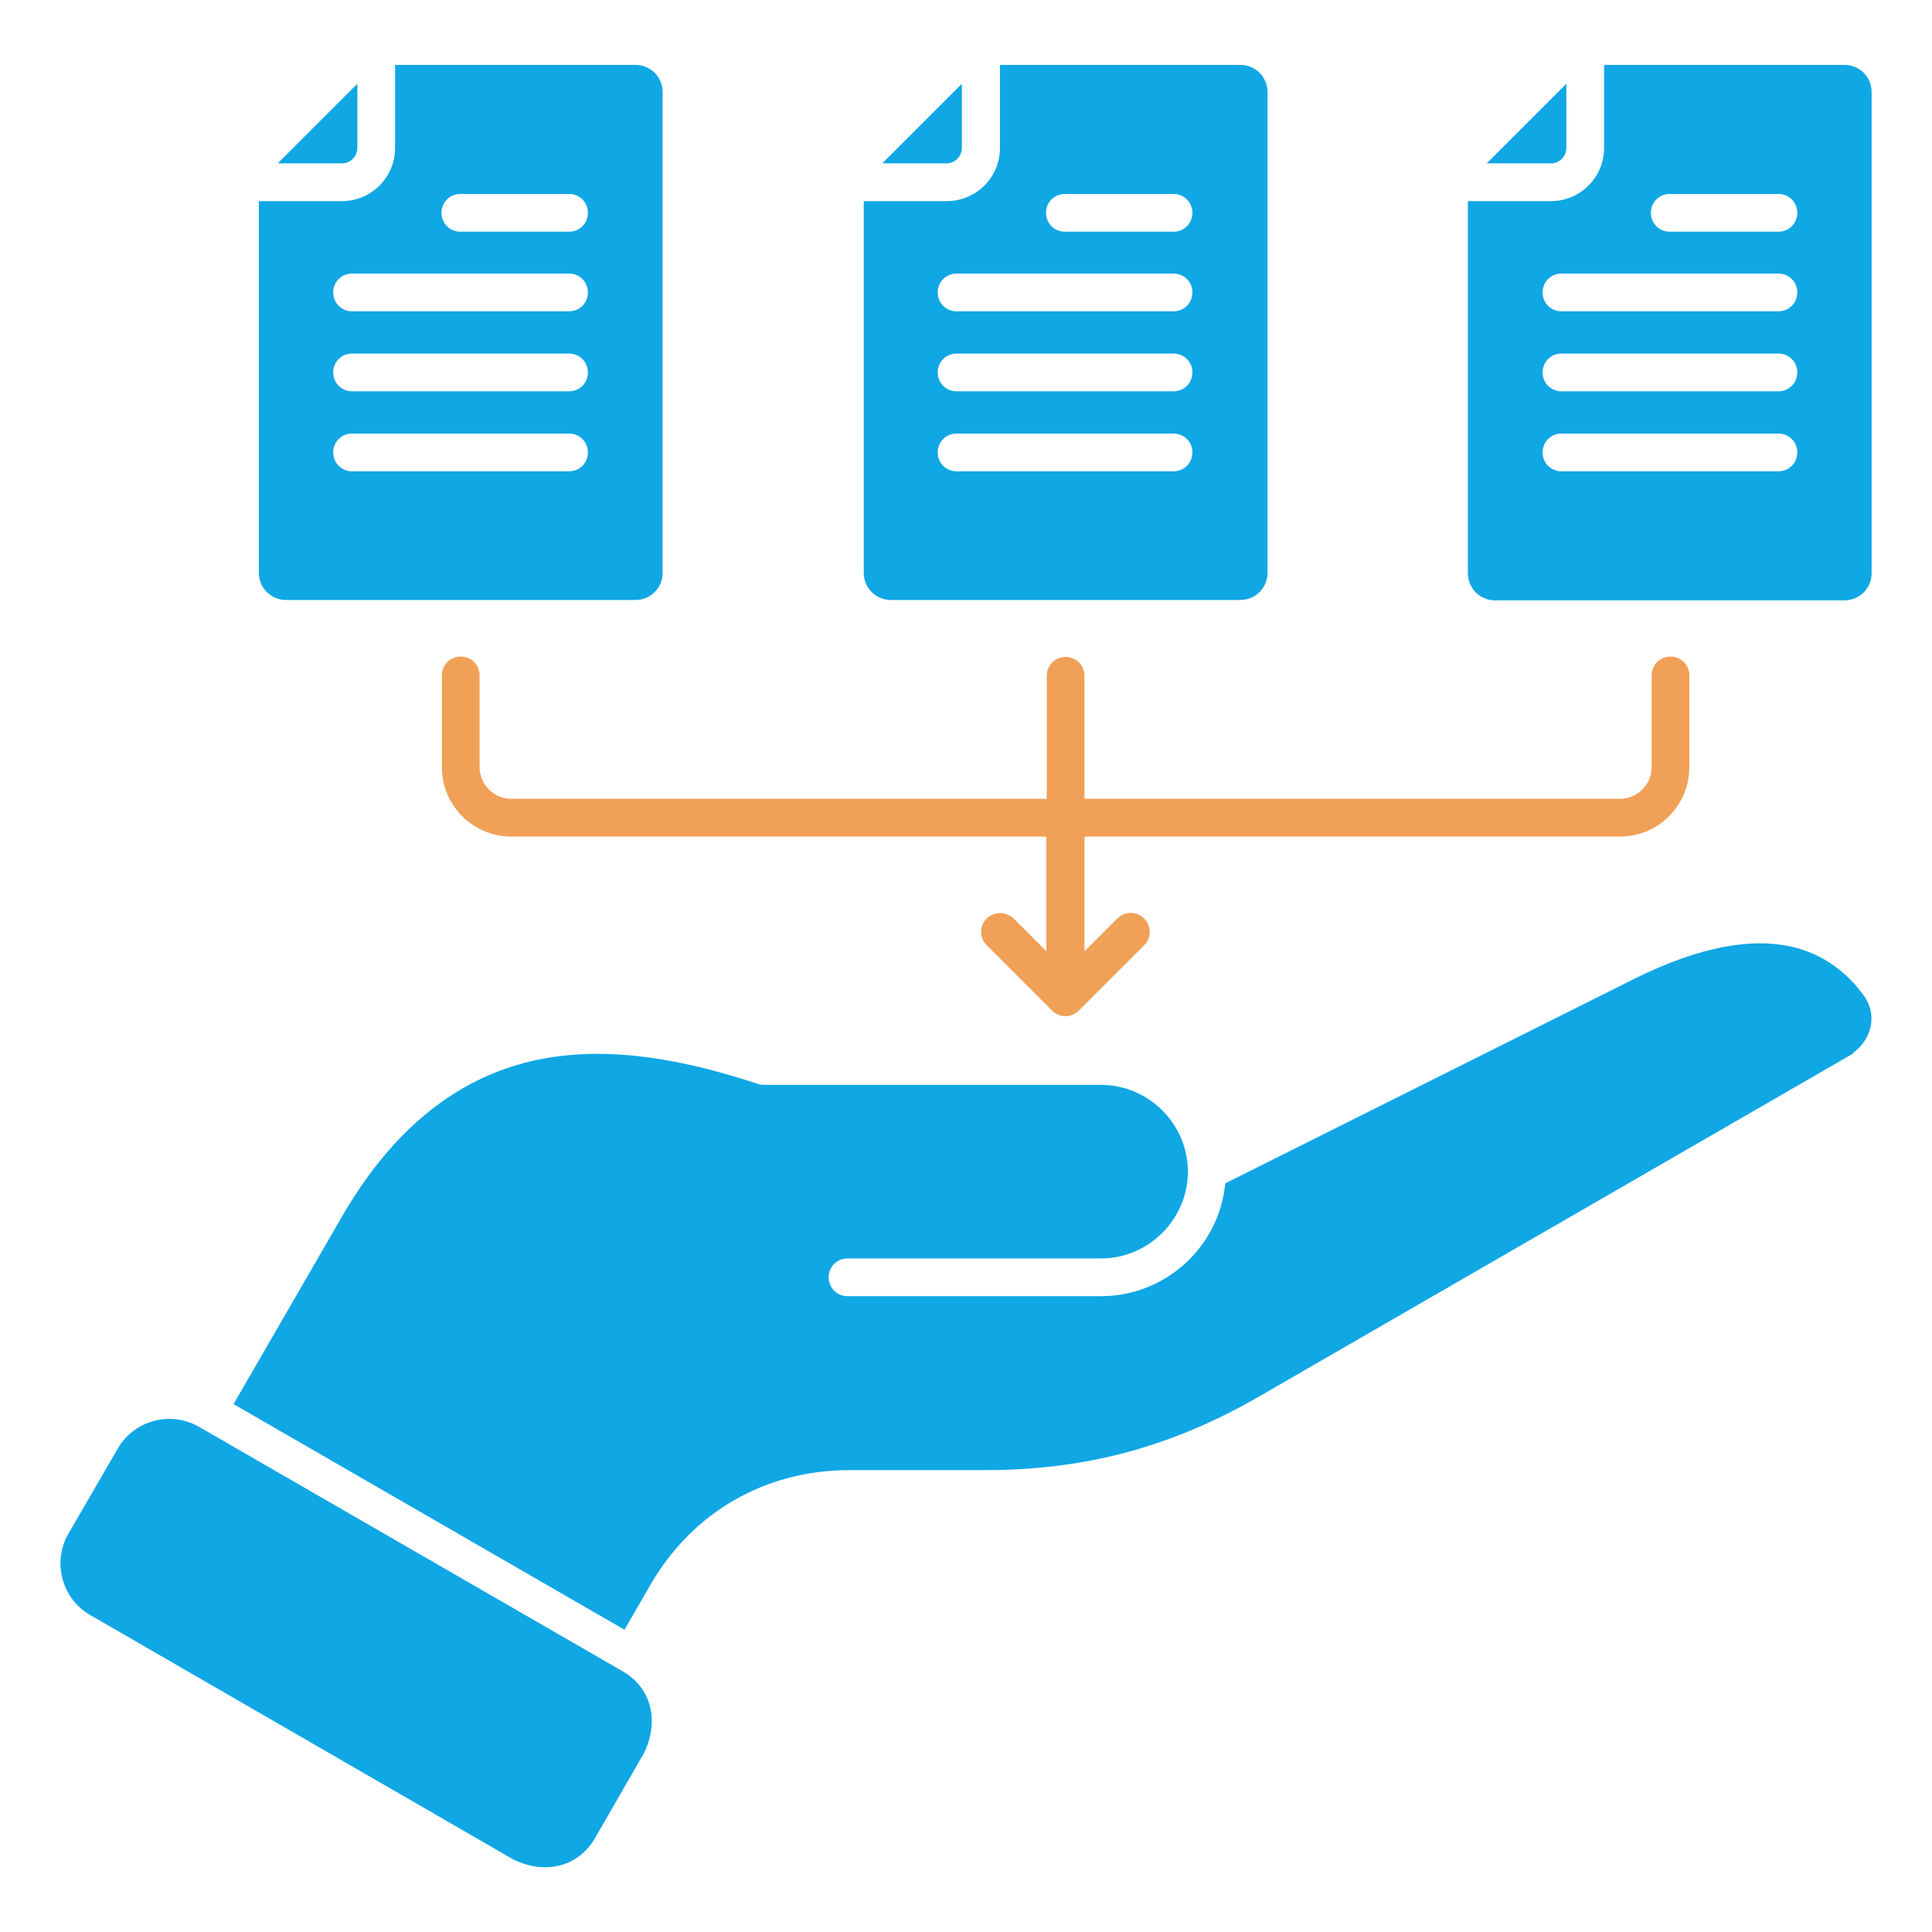 <?xml version="1.0" encoding="UTF-8"?>
<svg xmlns="http://www.w3.org/2000/svg" id="Layer_1" version="1.1" viewBox="0 0 512 512">
  <defs>
    <style> .st0 { fill: #f1a057; } .st0, .st1 { fill-rule: evenodd; } .st1 { fill: #10a7e5; } </style>
  </defs>
  <path class="st1" d="M491.1,279c5-3.6,6.5-10.2,2.8-15.2-4-5.5-10.2-11-19.5-13-9.9-2.1-23.3-.4-41.7,8.8l-108,54c-1.6,16.9-15.9,29.9-32.9,29.9h-67.2c-2.8,0-5-2.2-5-5s2.2-5,5-5h67.2c12.6,0,23-10.4,23-23s-10.4-23-23-23h-89.2c-.5,0-1,0-1.6-.2-18.2-6-38.4-10.4-57.8-6.6-24.2,4.8-40.9,21.4-52.8,42.1l-28.5,49.3,103.6,59.8,6.8-11.8c11.2-19.4,30.5-30.5,52.8-30.5h35.9c12.7,0,25.2-1.4,37.5-4.7,11.9-3.2,23.3-8,34.8-14.6l157.8-91.1ZM425.2,17.2h63.6c4,0,7.2,3.2,7.2,7.2v127.5c0,4-3.2,7.2-7.2,7.2h-92.6c-4,0-7.2-3.2-7.2-7.2V53.3h22c7.8,0,14.1-6.3,14.1-14.1v-22ZM311,93.7c2.8,0,5,2.2,5,5s-2.2,5-5,5h-57.5c-2.8,0-5-2.2-5-5s2.2-5,5-5h57.5ZM311,72.5c2.8,0,5,2.2,5,5s-2.2,5-5,5h-57.5c-2.8,0-5-2.2-5-5s2.2-5,5-5h57.5ZM311,51.4c2.8,0,5,2.2,5,5s-2.2,5-5,5h-28.8c-2.8,0-5-2.2-5-5s2.2-5,5-5h28.8ZM311,114.9c2.8,0,5,2.2,5,5s-2.2,5-5,5h-57.5c-2.8,0-5-2.2-5-5s2.2-5,5-5h57.5ZM150.8,93.7c2.8,0,5,2.2,5,5s-2.2,5-5,5h-57.5c-2.8,0-5-2.2-5-5s2.2-5,5-5h57.5ZM150.8,72.5c2.8,0,5,2.2,5,5s-2.2,5-5,5h-57.5c-2.8,0-5-2.2-5-5s2.2-5,5-5h57.5ZM150.8,51.4c2.8,0,5,2.2,5,5s-2.2,5-5,5h-28.8c-2.8,0-5-2.2-5-5s2.2-5,5-5h28.8ZM150.8,114.9c2.8,0,5,2.2,5,5s-2.2,5-5,5h-57.5c-2.8,0-5-2.2-5-5s2.2-5,5-5h57.5ZM471.3,93.7h-57.5c-2.8,0-5,2.2-5,5s2.2,5,5,5h57.5c2.8,0,5-2.2,5-5s-2.2-5-5-5ZM471.3,72.5h-57.5c-2.8,0-5,2.2-5,5s2.2,5,5,5h57.5c2.8,0,5-2.2,5-5s-2.2-5-5-5ZM471.3,51.4h-28.8c-2.8,0-5,2.2-5,5s2.2,5,5,5h28.8c2.8,0,5-2.2,5-5s-2.2-5-5-5ZM471.3,114.9h-57.5c-2.8,0-5,2.2-5,5s2.2,5,5,5h57.5c2.8,0,5-2.2,5-5s-2.2-5-5-5ZM394,43.3h17c2.3,0,4.1-1.9,4.1-4.1v-17l-21.1,21.1ZM265,17.2v22c0,7.8-6.3,14.1-14.1,14.1h-22v98.5c0,4,3.2,7.2,7.2,7.2h92.6c4,0,7.2-3.2,7.2-7.2V24.4c0-4-3.2-7.2-7.2-7.2h-63.6ZM233.8,43.3l21.1-21.1v17c0,2.3-1.9,4.1-4.1,4.1h-17,0ZM104.7,17.2v22c0,7.8-6.3,14.1-14.1,14.1h-22v98.5c0,4,3.2,7.2,7.2,7.2h92.6c4,0,7.2-3.2,7.2-7.2V24.4c0-4-3.2-7.2-7.2-7.2h-63.6ZM73.6,43.3l21.1-21.1v17c0,2.3-1.9,4.1-4.1,4.1h-17ZM165,442.9c8.1,4.7,9.6,13.8,5.6,21.8l-12.9,22.4c-4.7,8.1-13.8,9.6-21.8,5.6l-112-64.7c-7.5-4.3-10.1-14-5.8-21.5l13.1-22.6c4.3-7.5,14-10.1,21.5-5.8l112.3,64.8Z"></path>
  <path class="st0" d="M135.4,221.7h141.9v30.4l-8.7-8.7c-2-1.9-5.1-1.9-7.1,0s-2,5.1,0,7.1l17.3,17.3c2,2,5.1,2,7.1,0l17.3-17.3c2-1.9,2-5.1,0-7.1s-5.1-1.9-7.1,0l-8.7,8.7v-30.4h141.9c10.1,0,18.4-8.2,18.4-18.4v-24.3c0-2.8-2.2-5-5-5s-5,2.2-5,5v24.3c0,4.6-3.8,8.4-8.4,8.4h-141.9v-32.6c0-2.8-2.2-5-5-5s-5,2.2-5,5v32.6h-141.9c-4.6,0-8.4-3.8-8.4-8.4v-24.3c0-2.8-2.2-5-5-5s-5,2.2-5,5v24.3c0,10.1,8.2,18.4,18.4,18.4h0Z"></path>
</svg>
